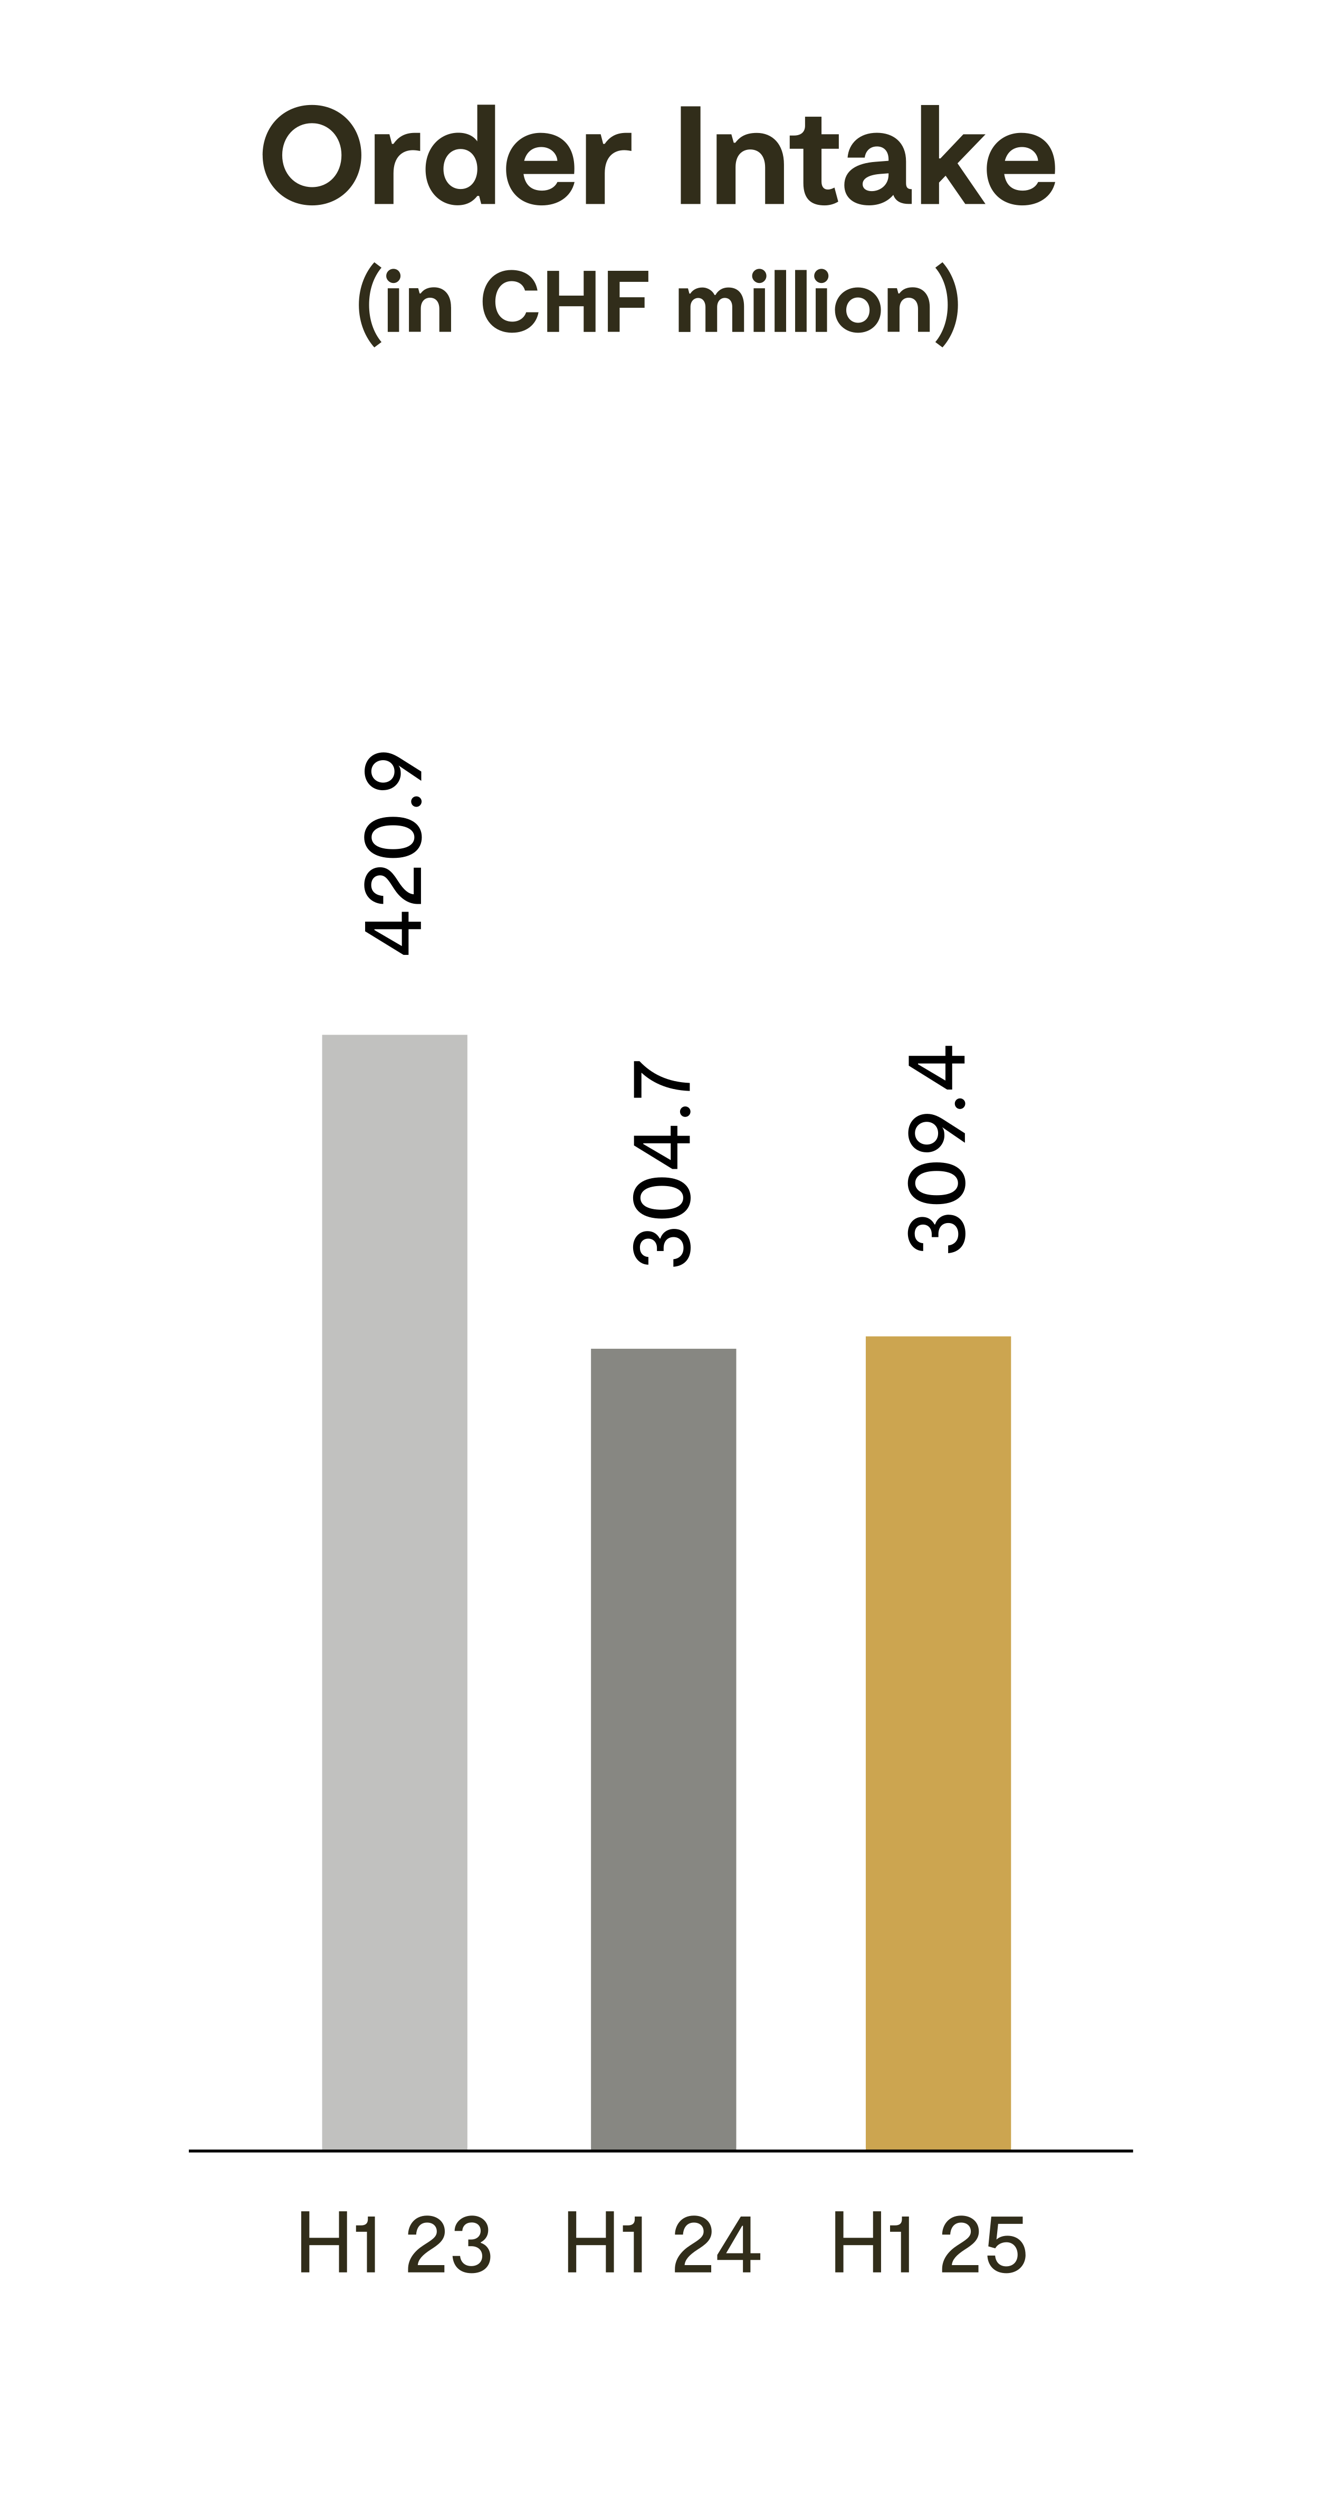 <?xml version="1.0" encoding="UTF-8"?><svg xmlns="http://www.w3.org/2000/svg" viewBox="0 0 227 430"><g id="uuid-2b86cadd-d797-4794-8159-7a012a711af8"><path d="M59.72,380.37v10.5h-1.38v-4.68h-5.1v4.68h-1.4v-10.5h1.4v4.56h5.1v-4.56h1.38Z" style="fill:#312d1a;"/><path d="M63.16,383.89h-1.89v-1.1h.88c.81,0,1.16-.39,1.16-1.06v-.46h1.21v9.6h-1.37v-6.97Z" style="fill:#312d1a;"/><path d="M71.91,389.62h4.57v1.25h-6.25v-.55c0-1.77,1.14-3.13,2.61-4.08,1.5-.96,2.33-1.44,2.33-2.4,0-.88-.62-1.53-1.67-1.53-1.33,0-1.82,1.08-1.88,2.07h-1.38c0-1.47.97-3.27,3.27-3.27,1.75,0,3.04,1.05,3.04,2.73,0,1.49-1.12,2.28-2.43,3.12-1.44.93-2.15,1.74-2.22,2.67Z" style="fill:#312d1a;"/><path d="M84.39,388.17c0,1.68-1.21,2.85-3.22,2.85-2.12,0-3.17-1.28-3.29-2.97h1.3c.08.9.67,1.74,1.93,1.74,1.1,0,1.88-.66,1.88-1.71,0-.94-.63-1.71-1.9-1.71h-.5v-1.15h.5c1,0,1.63-.63,1.63-1.49s-.58-1.44-1.54-1.44-1.56.57-1.62,1.46h-1.32c0-1.57,1.37-2.64,3-2.64s2.78,1.07,2.78,2.46c0,1.19-.66,1.8-1.28,2.13v.1c1.02.33,1.65,1.23,1.65,2.37Z" style="fill:#312d1a;"/><path d="M105.65,380.37v10.5h-1.38v-4.68h-5.1v4.68h-1.4v-10.5h1.4v4.56h5.1v-4.56h1.38Z" style="fill:#312d1a;"/><path d="M109.09,383.89h-1.89v-1.1h.88c.81,0,1.16-.39,1.16-1.06v-.46h1.21v9.6h-1.37v-6.97Z" style="fill:#312d1a;"/><path d="M117.83,389.62h4.57v1.25h-6.25v-.55c0-1.77,1.14-3.13,2.61-4.08,1.5-.96,2.33-1.44,2.33-2.4,0-.88-.62-1.53-1.67-1.53-1.33,0-1.82,1.08-1.88,2.07h-1.38c0-1.47.97-3.27,3.27-3.27,1.75,0,3.04,1.05,3.04,2.73,0,1.49-1.12,2.28-2.43,3.12-1.44.93-2.15,1.74-2.22,2.67Z" style="fill:#312d1a;"/><path d="M130.84,388.74h-1.69v2.13h-1.29v-2.13h-4.42v-.87l4.05-6.6h1.67v6.31h1.69v1.16ZM127.86,387.58v-4.72h-.13l-2.76,4.72h2.9Z" style="fill:#312d1a;"/><path d="M151.63,380.37v10.5h-1.38v-4.68h-5.1v4.68h-1.4v-10.5h1.4v4.56h5.1v-4.56h1.38Z" style="fill:#312d1a;"/><path d="M155.07,383.89h-1.89v-1.1h.88c.81,0,1.16-.39,1.16-1.06v-.46h1.21v9.6h-1.37v-6.97Z" style="fill:#312d1a;"/><path d="M163.82,389.62h4.57v1.25h-6.25v-.55c0-1.77,1.14-3.13,2.61-4.08,1.5-.96,2.33-1.44,2.33-2.4,0-.88-.62-1.53-1.67-1.53-1.33,0-1.82,1.08-1.88,2.07h-1.38c0-1.47.97-3.27,3.27-3.27,1.75,0,3.04,1.05,3.04,2.73,0,1.49-1.12,2.28-2.43,3.12-1.44.93-2.15,1.74-2.22,2.67Z" style="fill:#312d1a;"/><path d="M176.5,387.84c0,1.9-1.41,3.18-3.3,3.18-2.08,0-3.2-1.35-3.27-3.04h1.33c.09,1.09.75,1.86,1.91,1.86s1.96-.78,1.96-2.01-.76-2.14-1.92-2.14c-.79,0-1.54.36-1.93,1.05l-1.19-.34.51-5.12h5.41v1.25h-4.23l-.29,2.7c.34-.32.96-.66,1.89-.66,1.88,0,3.11,1.3,3.11,3.29Z" style="fill:#312d1a;"/><rect x="55.44" y="178" width="25" height="192" style="fill:#c1c1bf;"/><rect x="57.94" y="109.74" width="20" height="55" style="fill:none;"/><path d="M70.31,156.85v1.69h2.13v1.29h-2.13v4.42h-.87l-6.6-4.05v-1.67h6.31v-1.69h1.16ZM69.16,159.84h-4.72v.14l4.72,2.76v-2.9Z"/><path d="M71.2,153.82v-4.57h1.25v6.25h-.55c-1.77,0-3.13-1.14-4.08-2.61-.96-1.5-1.44-2.32-2.4-2.32-.88,0-1.53.61-1.53,1.67,0,1.33,1.08,1.81,2.07,1.87v1.38c-1.47,0-3.27-.98-3.27-3.27,0-1.75,1.05-3.04,2.73-3.04,1.49,0,2.28,1.12,3.12,2.43.93,1.44,1.74,2.15,2.67,2.22Z"/><path d="M67.63,147.59c-3.32,0-4.95-1.48-4.95-3.57s1.63-3.52,4.96-3.52,4.95,1.44,4.95,3.52-1.61,3.57-4.96,3.57ZM67.64,141.96c-2.5,0-3.69.85-3.69,2.06s1.15,2.05,3.69,2.05,3.67-.85,3.67-2.05-1.17-2.06-3.67-2.06Z"/><path d="M71.66,138.79c-.51,0-.9-.41-.9-.92,0-.48.39-.89.9-.89s.9.41.9.89c0,.51-.41.92-.9.92Z"/><path d="M65.9,135.93c-1.83,0-3.15-1.33-3.15-3.24s1.3-3.27,3.27-3.27c1.17,0,2.12.52,3.21,1.23l3.27,2.06v1.6l-3.91-2.64c.18.25.38.54.38,1.42,0,1.35-1.1,2.83-3.06,2.83ZM65.93,134.62c1.08,0,1.96-.72,1.96-1.92s-.88-1.94-1.96-1.94-2.02.75-2.02,1.92.93,1.94,2.02,1.94Z"/><rect x="101.71" y="232" width="25" height="138" style="fill:#878782;"/><rect x="104.21" y="163.74" width="20" height="55" style="fill:none;"/><path d="M116.01,211.39c1.68,0,2.85,1.21,2.85,3.22,0,2.12-1.28,3.17-2.97,3.29v-1.3c.9-.08,1.74-.68,1.74-1.94,0-1.09-.66-1.87-1.71-1.87-.94,0-1.71.63-1.71,1.9v.5h-1.15v-.5c0-1-.63-1.63-1.49-1.63s-1.44.58-1.44,1.54.57,1.56,1.46,1.62v1.32c-1.57,0-2.64-1.36-2.64-3s1.07-2.77,2.46-2.77c1.18,0,1.8.66,2.13,1.27h.11c.33-1.02,1.23-1.65,2.37-1.65Z"/><path d="M113.9,209.61c-3.32,0-4.95-1.48-4.95-3.57s1.63-3.52,4.96-3.52,4.95,1.44,4.95,3.52-1.61,3.57-4.96,3.57ZM113.91,203.98c-2.5,0-3.69.85-3.69,2.06s1.15,2.05,3.69,2.05,3.67-.85,3.67-2.05-1.17-2.06-3.67-2.06Z"/><path d="M116.58,193.67v1.7h2.13v1.29h-2.13v4.42h-.87l-6.6-4.05v-1.67h6.31v-1.7h1.16ZM115.43,196.66h-4.72v.13l4.72,2.76v-2.89Z"/><path d="M117.93,192.12c-.51,0-.9-.4-.9-.91,0-.48.39-.89.9-.89s.9.4.9.89c0,.51-.41.91-.9.91Z"/><path d="M109.11,182.53h.95c2.08,2.23,4.89,3.6,8.65,3.75v1.38c-4.16-.15-6.72-1.67-8.32-3.15v4.32h-1.28v-6.3Z"/><rect x="149" y="229.87" width="25" height="140.13" style="fill:#cca550;"/><rect x="151.5" y="160.56" width="20" height="55.85" style="fill:none;"/><path d="M163.3,208.95c1.68,0,2.85,1.23,2.85,3.27,0,2.15-1.28,3.21-2.97,3.34v-1.33c.9-.08,1.74-.69,1.74-1.96,0-1.11-.66-1.9-1.71-1.9-.94,0-1.71.64-1.71,1.93v.5h-1.15v-.5c0-1.02-.63-1.66-1.49-1.66s-1.44.59-1.44,1.57.57,1.58,1.46,1.64v1.34c-1.57,0-2.64-1.39-2.64-3.04s1.07-2.82,2.46-2.82c1.18,0,1.8.67,2.13,1.29h.11c.33-1.04,1.23-1.68,2.37-1.68Z"/><path d="M161.19,207.14c-3.32,0-4.95-1.51-4.95-3.62s1.63-3.58,4.96-3.58,4.95,1.46,4.95,3.58-1.61,3.62-4.96,3.62ZM161.2,201.42c-2.5,0-3.69.87-3.69,2.09s1.15,2.09,3.69,2.09,3.67-.87,3.67-2.09-1.17-2.09-3.67-2.09Z"/><path d="M159.46,198.21c-1.83,0-3.15-1.36-3.15-3.29s1.3-3.32,3.27-3.32c1.17,0,2.12.53,3.21,1.25l3.27,2.09v1.63l-3.91-2.68c.18.26.38.55.38,1.45,0,1.37-1.1,2.88-3.06,2.88ZM159.49,196.88c1.08,0,1.96-.73,1.96-1.95s-.88-1.96-1.96-1.96-2.02.76-2.02,1.95.93,1.96,2.02,1.96Z"/><path d="M165.22,190.76c-.51,0-.9-.41-.9-.93,0-.49.39-.9.9-.9s.9.41.9.9c0,.52-.41.93-.9.93Z"/><path d="M163.87,179.9v1.72h2.13v1.31h-2.13v4.49h-.87l-6.6-4.11v-1.69h6.31v-1.72h1.16ZM162.71,182.93h-4.72v.14l4.72,2.8v-2.94Z"/><line x1="32.5" y1="370" x2="195" y2="370" style="fill:none; stroke:#000; stroke-miterlimit:10; stroke-width:.5px;"/></g><g id="uuid-2b05f263-df78-4c6a-84eb-46c047105b29"><rect x="-.19" y="18" width="227" height="41" style="fill:none;"/><path d="M45.19,26.69c0-4.92,3.6-8.64,8.5-8.64s8.5,3.72,8.5,8.64-3.62,8.64-8.47,8.64-8.52-3.72-8.52-8.64ZM58.77,26.69c0-3.14-2.18-5.5-5.09-5.5s-5.11,2.35-5.11,5.5,2.18,5.5,5.14,5.5,5.06-2.35,5.06-5.5Z" style="fill:#312d1a;"/><path d="M72.31,22.85v3.12c-.22-.05-.82-.14-1.25-.14-1.75,0-3.34,1.1-3.34,3.98v5.28h-3.24v-12h2.54l.43,1.66h.26c.72-1.01,1.73-1.9,3.72-1.9h.86Z" style="fill:#312d1a;"/><path d="M85.2,18v17.09h-2.38l-.36-1.39h-.31c-.65.84-1.66,1.61-3.41,1.61-3,0-5.5-2.4-5.5-6.19s2.57-6.29,5.64-6.29c1.54,0,2.66.6,3.26,1.49v-6.31h3.05ZM82.15,29.06c0-2.02-1.15-3.43-2.88-3.43s-2.95,1.42-2.95,3.43,1.22,3.46,2.95,3.46,2.88-1.44,2.88-3.46Z" style="fill:#312d1a;"/><path d="M98.88,31.3c-.58,2.62-2.93,4.03-5.64,4.03-3.74,0-6.14-2.54-6.14-6.26s2.64-6.22,5.93-6.22,6.19,1.97,5.78,7.08h-8.71c.24,1.73,1.22,2.86,3.19,2.86,1.18,0,2.21-.53,2.64-1.49h2.95ZM90.21,27.67h5.71c-.05-1.2-1.1-2.38-2.76-2.38-1.49,0-2.57.86-2.95,2.38Z" style="fill:#312d1a;"/><path d="M108.67,22.85v3.12c-.22-.05-.82-.14-1.25-.14-1.75,0-3.34,1.1-3.34,3.98v5.28h-3.24v-12h2.54l.43,1.66h.26c.72-1.01,1.73-1.9,3.72-1.9h.86Z" style="fill:#312d1a;"/><path d="M120.55,35.09h-3.38v-16.8h3.38v16.8Z" style="fill:#312d1a;"/><path d="M134.92,28.3v6.79h-3.24v-6.26c0-2.11-1.1-3.12-2.57-3.12-1.3,0-2.52.89-2.52,3.05v6.34h-3.26v-12h2.54l.41,1.46h.26c.55-.7,1.44-1.7,3.7-1.7,2.66,0,4.68,1.87,4.68,5.45Z" style="fill:#312d1a;"/><path d="M141.91,35.33c-2.09,0-3.65-.89-3.65-3.84v-5.9h-2.35v-2.28h.74c1.25,0,1.9-.65,1.9-1.68v-1.56h2.83v3.02h2.98v2.5h-2.98v5.62c0,.96.43,1.39,1.1,1.39.48,0,.91-.22,1.13-.34l.65,2.42c-.5.31-1.3.65-2.35.65Z" style="fill:#312d1a;"/><path d="M156.91,32.54v2.54h-.55c-1.15,0-2.21-.38-2.62-1.56-.91,1.1-2.35,1.8-4.18,1.8-2.5,0-4.25-1.22-4.25-3.48,0-2.54,2.14-3.77,5.38-4.01l2.23-.17v-.24c0-1.39-.77-2.23-1.99-2.23-1.44,0-2.02,1.1-2.11,1.92h-2.95c.19-2.45,2.04-4.27,5.04-4.27,2.83,0,5.02,1.63,5.02,4.94v3.7c0,.79.29,1.06.98,1.06ZM152.92,30.05v-.24l-1.51.12c-1.97.17-2.95.82-2.95,1.73,0,.79.65,1.22,1.56,1.22,1.44,0,2.9-1.03,2.9-2.83Z" style="fill:#312d1a;"/><path d="M164.78,28.08l4.82,7.01h-3.48l-3.38-4.87-1.13,1.18v3.7h-3.1v-17.04h3.1v9.19h.24l3.94-4.15h3.82l-4.82,4.99Z" style="fill:#312d1a;"/><path d="M181.6,31.3c-.58,2.62-2.93,4.03-5.64,4.03-3.75,0-6.14-2.54-6.14-6.26s2.64-6.22,5.93-6.22,6.19,1.97,5.79,7.08h-8.71c.24,1.73,1.22,2.86,3.19,2.86,1.18,0,2.21-.53,2.64-1.49h2.95ZM172.94,27.67h5.71c-.05-1.2-1.1-2.38-2.76-2.38-1.49,0-2.57.86-2.95,2.38Z" style="fill:#312d1a;"/><path d="M64.42,59.76c-1.46-1.62-2.66-4.14-2.66-7.32s1.2-5.71,2.66-7.33l1.23.93c-1.38,1.64-2.13,3.87-2.13,6.4s.76,4.77,2.13,6.4l-1.23.92Z" style="fill:#312d1a;"/><path d="M66.47,47.47c0-.7.57-1.23,1.25-1.23s1.21.53,1.21,1.23c0,.65-.54,1.22-1.21,1.22s-1.25-.57-1.25-1.22ZM68.68,57.09h-1.95v-7.5h1.95v7.5Z" style="fill:#312d1a;"/><path d="M77.63,52.84v4.24h-2.02v-3.92c0-1.32-.69-1.95-1.61-1.95-.81,0-1.58.56-1.58,1.9v3.96h-2.04v-7.5h1.59l.25.91h.17c.34-.43.9-1.06,2.31-1.06,1.67,0,2.92,1.17,2.92,3.41Z" style="fill:#312d1a;"/><path d="M88.19,57.24c-3.19,0-5.13-2.25-5.13-5.4s1.98-5.4,4.95-5.4c2.14,0,4.08,1.06,4.49,3.54h-2.15c-.27-.97-1.06-1.62-2.31-1.62-1.74,0-2.79,1.53-2.79,3.51,0,2.08,1.12,3.46,2.92,3.46,1.18,0,2.07-.66,2.38-1.62h2.13c-.41,2.25-2.23,3.52-4.5,3.52Z" style="fill:#312d1a;"/><path d="M102.49,46.59v10.5h-2.04v-4.41h-4.23v4.41h-2.04v-10.5h2.04v4.26h4.23v-4.26h2.04Z" style="fill:#312d1a;"/><path d="M106.64,48.49v2.64h4.29v1.81h-4.29v4.14h-2.03v-10.5h6.97v1.9h-4.95Z" style="fill:#312d1a;"/><path d="M128.05,52.71v4.38h-2.03v-4.29c0-1.05-.57-1.56-1.29-1.56-.68,0-1.31.54-1.31,1.59v4.26h-2.01v-4.24c0-1.06-.57-1.6-1.26-1.6-.65,0-1.32.51-1.32,1.56v4.29h-2.02v-7.5h1.59l.24.9h.17c.34-.56,1.06-1.05,2.05-1.05,1.06,0,1.83.66,2.11,1.29h.17c.35-.65,1.04-1.29,2.24-1.29,1.58,0,2.67,1.02,2.67,3.27Z" style="fill:#312d1a;"/><path d="M129.44,47.47c0-.7.57-1.23,1.25-1.23s1.21.53,1.21,1.23c0,.65-.54,1.22-1.21,1.22s-1.25-.57-1.25-1.22ZM131.65,57.09h-1.95v-7.5h1.95v7.5Z" style="fill:#312d1a;"/><path d="M135.29,46.44v10.65h-1.98v-10.65h1.98Z" style="fill:#312d1a;"/><path d="M138.82,46.44v10.65h-1.98v-10.65h1.98Z" style="fill:#312d1a;"/><path d="M140.12,47.47c0-.7.57-1.23,1.25-1.23s1.21.53,1.21,1.23c0,.65-.54,1.22-1.21,1.22s-1.25-.57-1.25-1.22ZM142.33,57.09h-1.95v-7.5h1.95v7.5Z" style="fill:#312d1a;"/><path d="M143.69,53.34c0-2.32,1.77-3.9,3.96-3.9s3.95,1.58,3.95,3.9-1.72,3.9-3.93,3.9-3.97-1.59-3.97-3.9ZM149.65,53.34c0-1.21-.79-2.17-2-2.17s-2.01.96-2.01,2.17.83,2.18,2.03,2.18,1.98-.95,1.98-2.18Z" style="fill:#312d1a;"/><path d="M160.01,52.84v4.24h-2.02v-3.92c0-1.32-.69-1.95-1.61-1.95-.81,0-1.57.56-1.57,1.9v3.96h-2.04v-7.5h1.59l.25.91h.17c.34-.43.9-1.06,2.31-1.06,1.67,0,2.92,1.17,2.92,3.41Z" style="fill:#312d1a;"/><path d="M163.1,52.44c0-2.53-.75-4.77-2.13-6.4l1.23-.93c1.46,1.62,2.66,4.15,2.66,7.33s-1.2,5.7-2.66,7.32l-1.23-.92c1.36-1.63,2.13-3.87,2.13-6.4Z" style="fill:#312d1a;"/></g></svg>